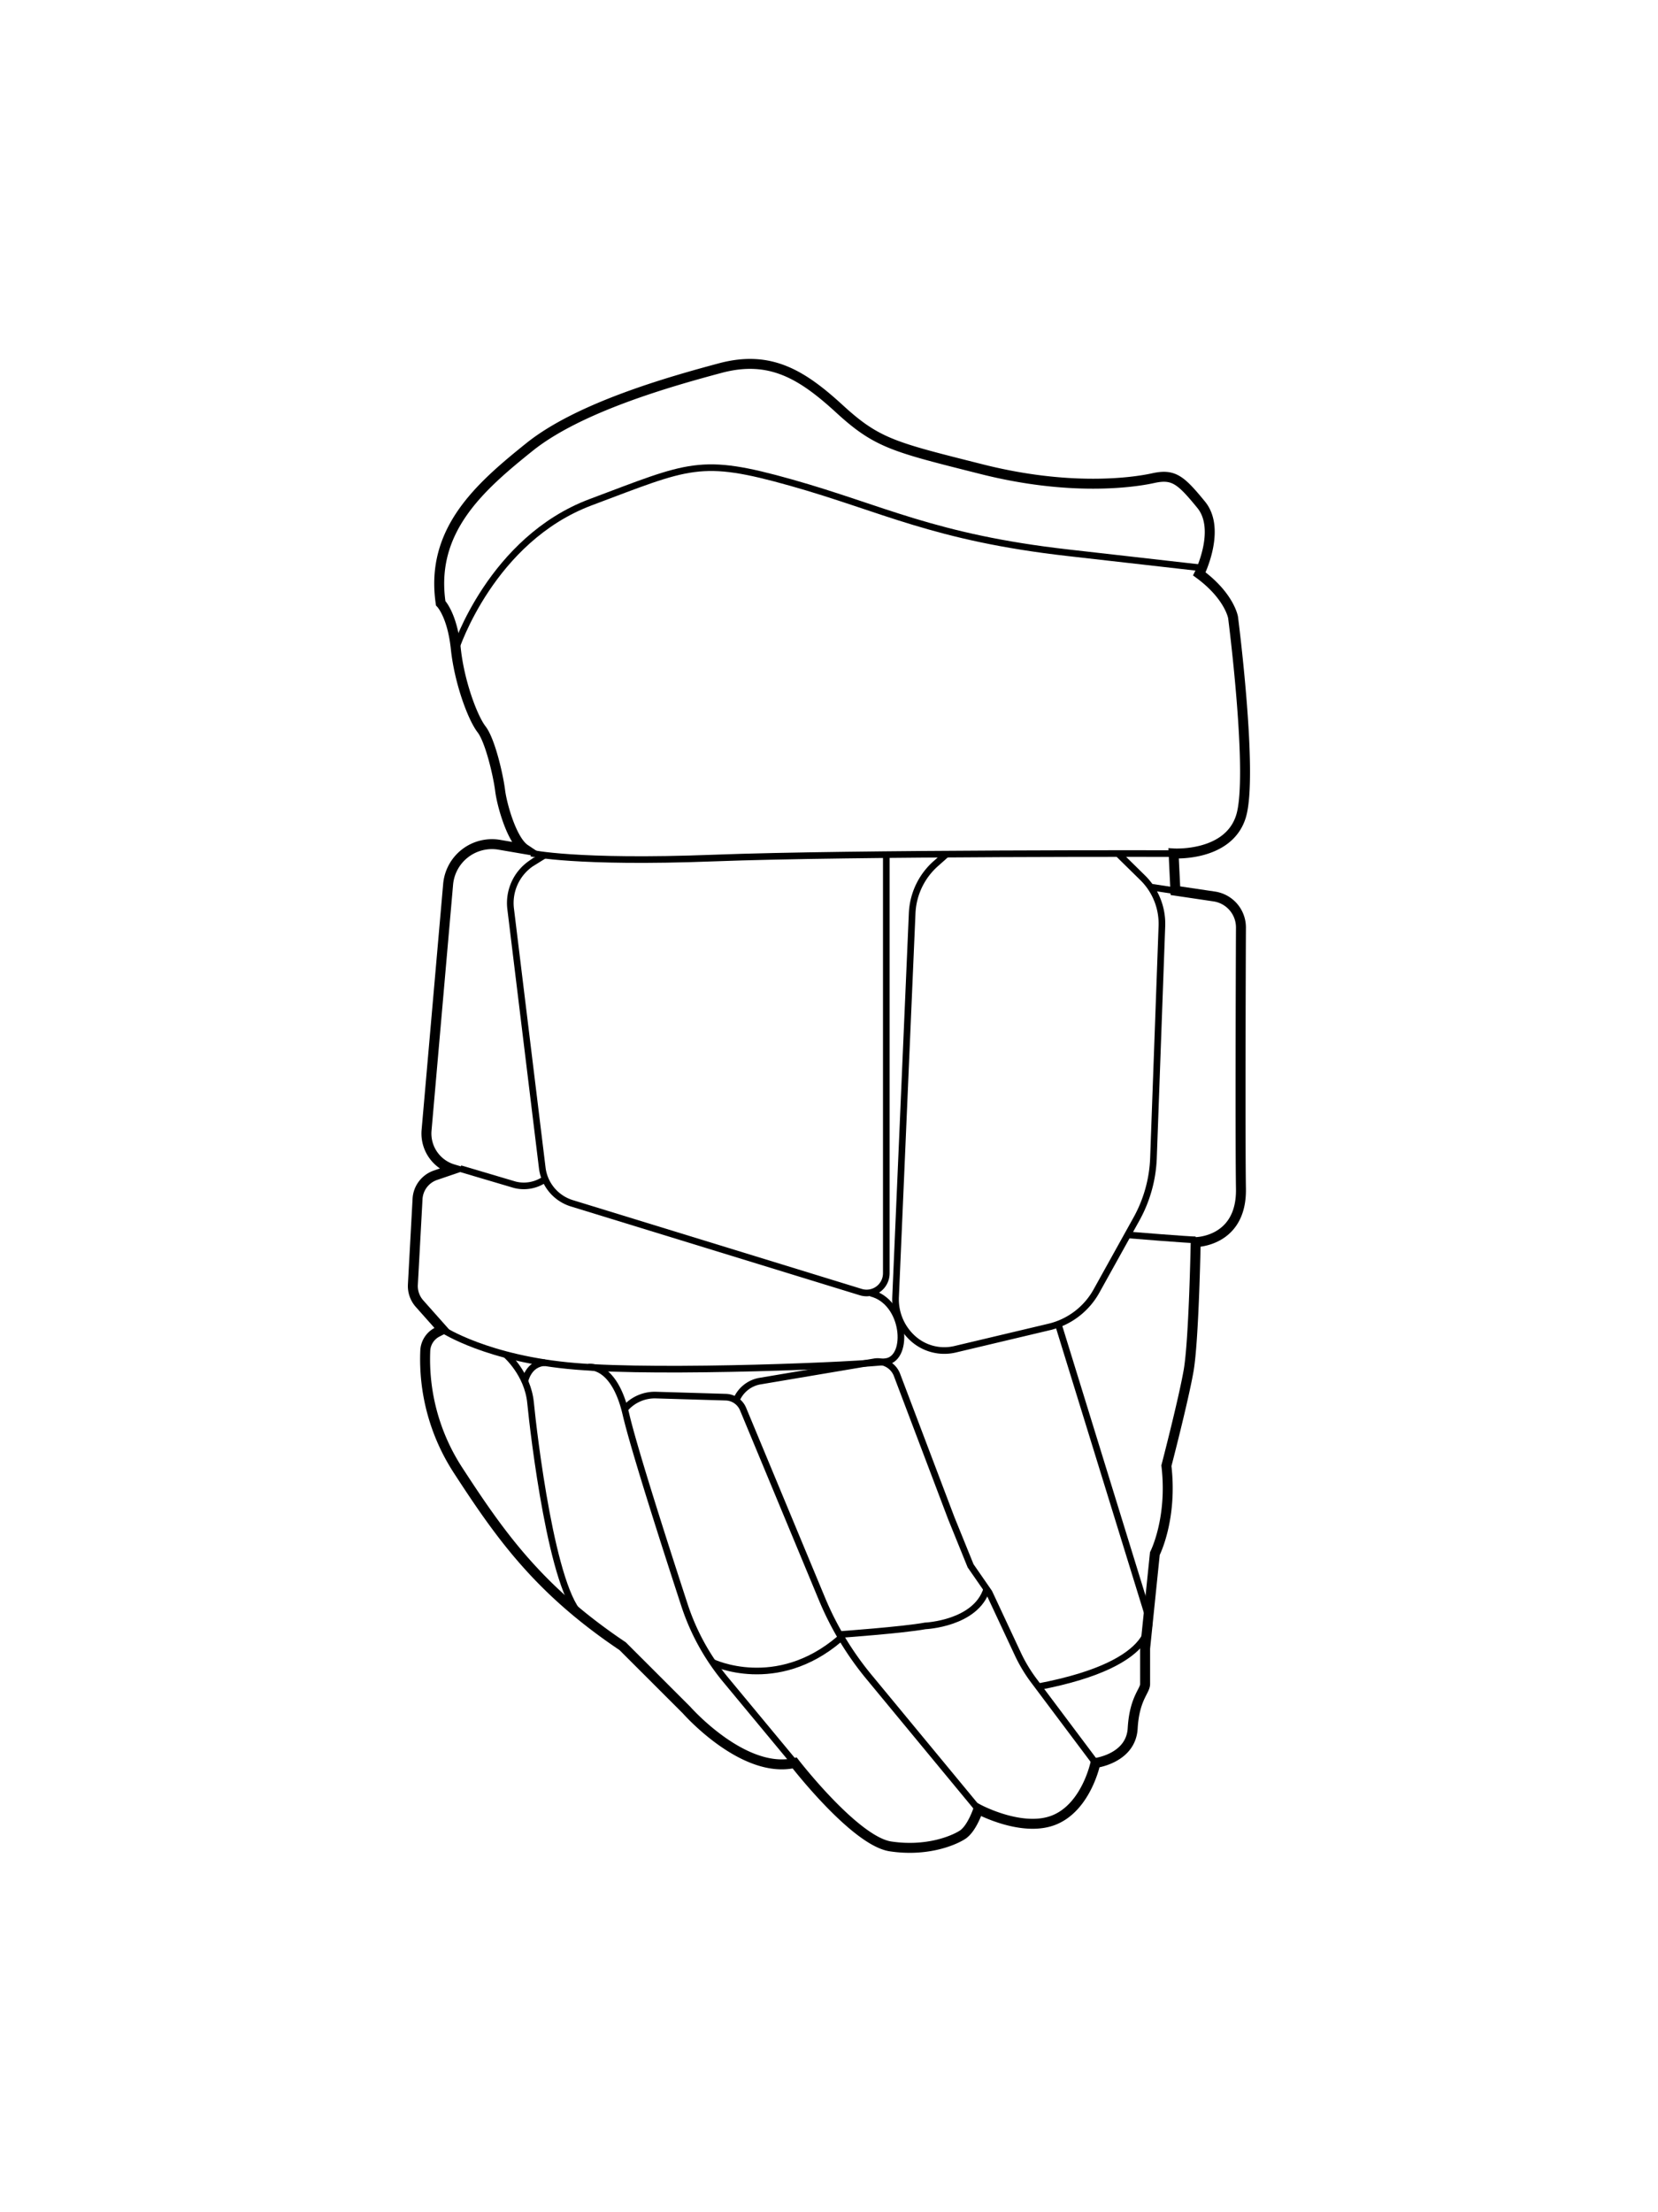 <svg xmlns="http://www.w3.org/2000/svg" viewBox="0 0 500 667"><defs><style>.cls-1,.cls-2{fill:none;stroke:#000;stroke-miterlimit:10;}.cls-1{stroke-width:3px;}.cls-2{stroke-width:2px;}</style></defs><g id="Package_-_Glove" data-name="Package - Glove"><path class="cls-1" d="M158.34,256.06l-7.75-1.33a13.27,13.27,0,0,0-15.45,11.92l-6.5,74.15a11.24,11.24,0,0,0,8,11.77l-5.34,1.82a8,8,0,0,0-5.38,7.11l-1.41,25.87a8,8,0,0,0,2,5.72l6.92,7.79-1.56.8a6.62,6.62,0,0,0-3.62,5.58A61.36,61.36,0,0,0,138,443.14c12.84,19.75,24.35,36.19,49.77,53.25L207,515.6s17.13,19.53,32.65,16c0,0,18.19,23.55,28.9,25.16s18.73-1.61,21.67-3.48,4.82-7.76,4.82-7.76,13.38,7.22,23,3.21,12.31-17.13,12.31-17.13,10.7-1.33,11.23-10.43,3.75-11.24,3.75-13.38v-10.7l2.94-28.63s5.36-10.44,3.48-26.49c0,0,5.09-19.54,6.69-28.63s2.14-38.8,2.14-38.8,13.92-.06,13.65-16.09c-.21-12.67-.09-59.64,0-78.75a9.44,9.44,0,0,0-8.06-9.38l-11.71-1.74-.54-11.24s16.6,1.07,20.34-11.24-2.41-59.93-2.41-59.93-1.07-6.43-10.17-13.12c0,0,6.69-13.37.54-20.87s-8.3-9.36-14.45-8-25.15,4-51.64-2.68-31.58-7.76-42.95-18.19-21-16.33-36-12.31-42.54,11.77-57.53,23.81-30,25.15-26.75,47.09c0,0,3.48,3.48,4.55,13.65s5.08,20.87,7.76,24.35,5.08,14.18,5.61,18.46S154.32,253.39,158.34,256.06Z"/><path class="cls-2" d="M137.47,195.58s10.7-32.91,40.67-44.15,32.91-13.65,60.47-5.89,43.08,16.56,83.48,21.14l40.41,4.59"/><path class="cls-2" d="M160.21,257.26s13.38,3.07,55.12,1.47,140.78-1.34,140.78-1.34"/><path class="cls-2" d="M164.19,257.87l-4.11,2.56A14.47,14.47,0,0,0,154,274.09l9.53,78.09a12.78,12.78,0,0,0,8.93,10.66l87.14,26.78a5.94,5.94,0,0,0,7.68-5.67V257.7"/><path class="cls-2" d="M138.8,352.38l16.45,4.87a11.06,11.06,0,0,0,9.13-1.71h0"/><path class="cls-2" d="M285.43,257.55l-3,2.67a21.19,21.19,0,0,0-7.35,15.16l-5,115.73a15.88,15.88,0,0,0,5.22,12.48h0A14.13,14.13,0,0,0,288,406.86l28.37-6.73a22.18,22.18,0,0,0,14.29-10.83l12.06-21.72a41.08,41.08,0,0,0,5.13-18.43l2.54-69.9a19.44,19.44,0,0,0-5.81-14.58l-7.43-7.3"/><line class="cls-2" x1="346.96" y1="267.48" x2="356.11" y2="268.87"/><path class="cls-2" d="M133.45,400.88S147,409.82,173.59,412s86.51-.36,93.65-1.43,5.77-18.11-4.64-20.64"/><path class="cls-2" d="M152.52,408.45S159.14,414.1,160,423s6.54,57.66,15.61,64.46"/><path class="cls-2" d="M158.28,416.51s1-5.44,6.1-5.62"/><path class="cls-2" d="M177.53,412.23s7.65-1.16,11.22,14.18c2.49,10.69,12.09,40.51,17.68,57.62a68.74,68.74,0,0,0,12.42,22.5l20.83,25.12"/><path class="cls-2" d="M188.36,424.86l.7-.7a11.87,11.87,0,0,1,8.74-3.49l21.08.63a5.83,5.83,0,0,1,5.21,3.59l23.78,57.21A92.84,92.84,0,0,0,262,505.59l33.05,40"/><path class="cls-2" d="M253.19,492.88s19-1.36,25.82-2.61c0,0,15.28-.65,18.55-11.08"/><path class="cls-2" d="M222,422.33h0a9.43,9.43,0,0,1,7-5.84l34.9-5.89a6.25,6.25,0,0,1,6.61,4l16.37,43.2,5.82,14.35,5.59,8.07L307,498.85a45.75,45.75,0,0,0,4.83,8l18.58,24.77"/><path class="cls-2" d="M319.14,399.28l27.22,88.2s4.87,13.9-33.25,21.14"/><path class="cls-2" d="M214.89,501.26s19.17,9.26,38.3-7.07"/><path class="cls-2" d="M360.62,373.85c-1.34.09-20.54-1.48-20.54-1.48"/></g></svg>